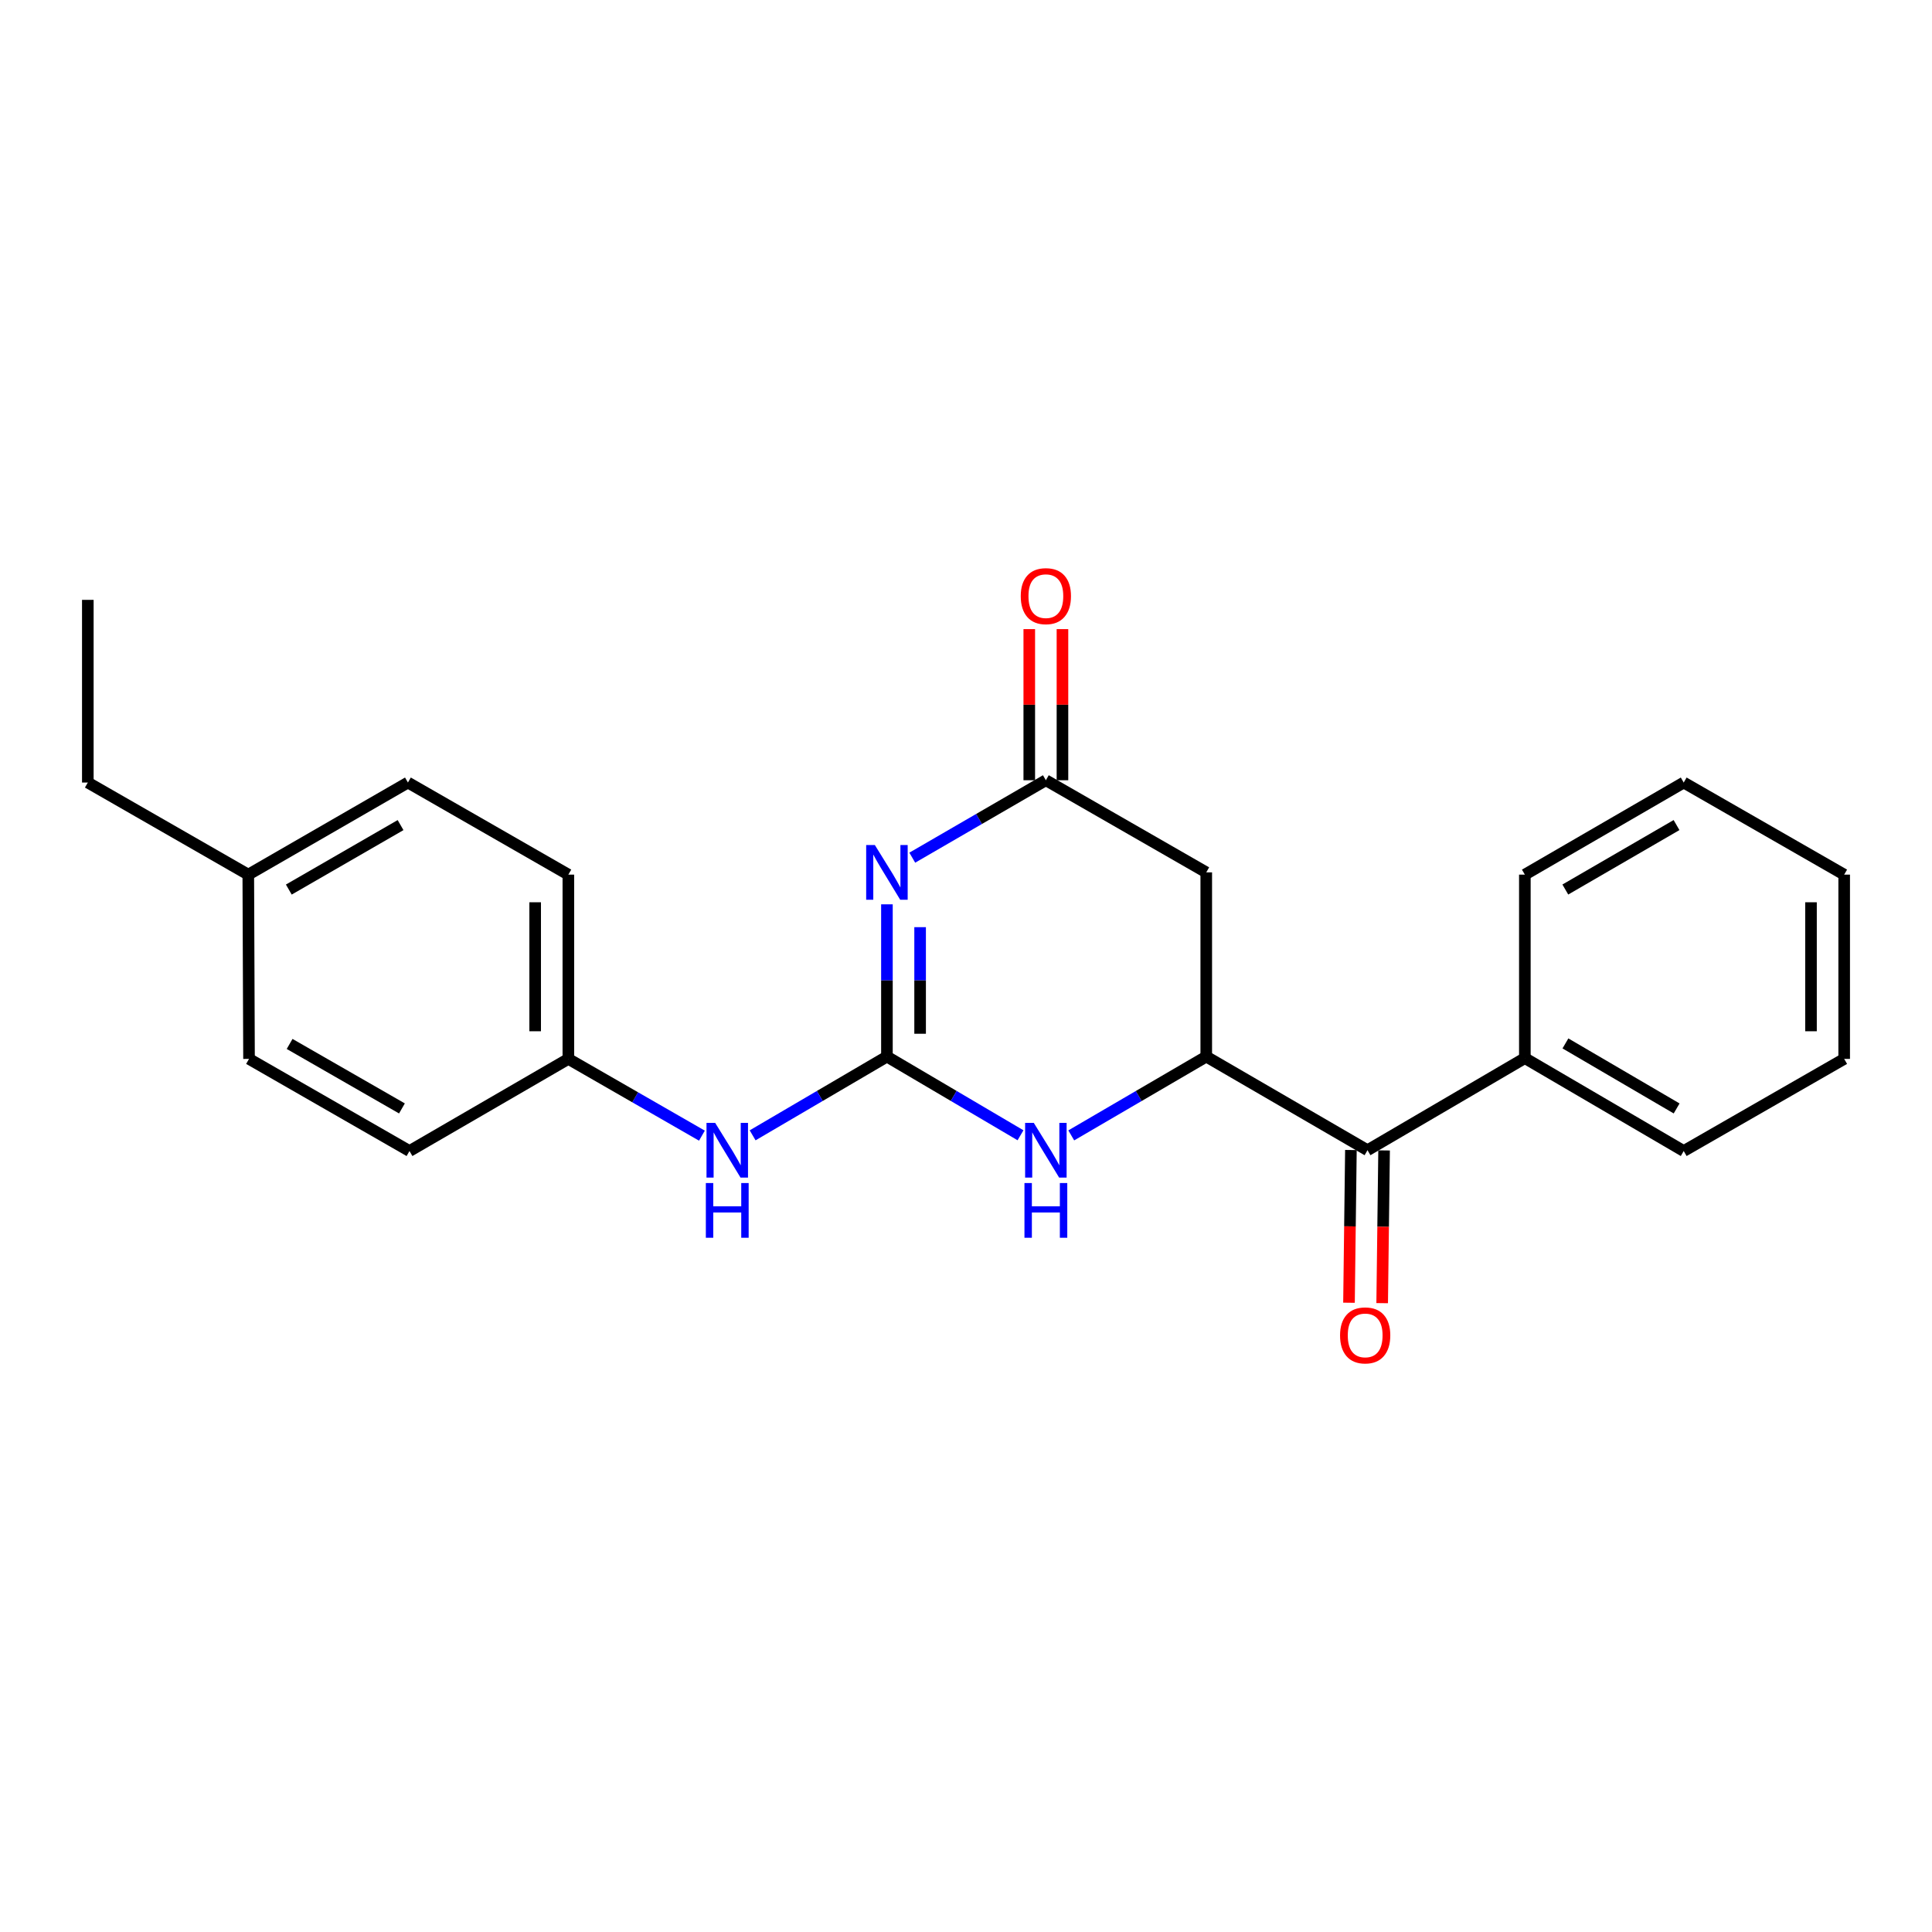 <?xml version='1.0' encoding='iso-8859-1'?>
<svg version='1.1' baseProfile='full'
              xmlns='http://www.w3.org/2000/svg'
                      xmlns:rdkit='http://www.rdkit.org/xml'
                      xmlns:xlink='http://www.w3.org/1999/xlink'
                  xml:space='preserve'
width='1000px' height='1000px' viewBox='0 0 1000 1000'>
<!-- END OF HEADER -->
<rect style='opacity:1.0;fill:#FFFFFF;stroke:none' width='1000' height='1000' x='0' y='0'> </rect>
<path class='bond-0' d='M 459.072,468.078 L 459.072,507.485' style='fill:none;fill-rule:evenodd;stroke:#0000FF;stroke-width:6px;stroke-linecap:butt;stroke-linejoin:miter;stroke-opacity:1' />
<path class='bond-0' d='M 459.072,507.485 L 459.072,546.892' style='fill:none;fill-rule:evenodd;stroke:#000000;stroke-width:6px;stroke-linecap:butt;stroke-linejoin:miter;stroke-opacity:1' />
<path class='bond-0' d='M 476.249,479.9 L 476.249,507.485' style='fill:none;fill-rule:evenodd;stroke:#0000FF;stroke-width:6px;stroke-linecap:butt;stroke-linejoin:miter;stroke-opacity:1' />
<path class='bond-0' d='M 476.249,507.485 L 476.249,535.07' style='fill:none;fill-rule:evenodd;stroke:#000000;stroke-width:6px;stroke-linecap:butt;stroke-linejoin:miter;stroke-opacity:1' />
<path class='bond-3' d='M 472.19,443.931 L 506.764,423.891' style='fill:none;fill-rule:evenodd;stroke:#0000FF;stroke-width:6px;stroke-linecap:butt;stroke-linejoin:miter;stroke-opacity:1' />
<path class='bond-3' d='M 506.764,423.891 L 541.338,403.851' style='fill:none;fill-rule:evenodd;stroke:#000000;stroke-width:6px;stroke-linecap:butt;stroke-linejoin:miter;stroke-opacity:1' />
<path class='bond-1' d='M 459.072,546.892 L 493.642,567.254' style='fill:none;fill-rule:evenodd;stroke:#000000;stroke-width:6px;stroke-linecap:butt;stroke-linejoin:miter;stroke-opacity:1' />
<path class='bond-1' d='M 493.642,567.254 L 528.211,587.617' style='fill:none;fill-rule:evenodd;stroke:#0000FF;stroke-width:6px;stroke-linecap:butt;stroke-linejoin:miter;stroke-opacity:1' />
<path class='bond-6' d='M 459.072,546.892 L 424.316,567.27' style='fill:none;fill-rule:evenodd;stroke:#000000;stroke-width:6px;stroke-linecap:butt;stroke-linejoin:miter;stroke-opacity:1' />
<path class='bond-6' d='M 424.316,567.27 L 389.56,587.647' style='fill:none;fill-rule:evenodd;stroke:#0000FF;stroke-width:6px;stroke-linecap:butt;stroke-linejoin:miter;stroke-opacity:1' />
<path class='bond-23' d='M 554.481,587.677 L 589.419,567.285' style='fill:none;fill-rule:evenodd;stroke:#0000FF;stroke-width:6px;stroke-linecap:butt;stroke-linejoin:miter;stroke-opacity:1' />
<path class='bond-23' d='M 589.419,567.285 L 624.357,546.892' style='fill:none;fill-rule:evenodd;stroke:#000000;stroke-width:6px;stroke-linecap:butt;stroke-linejoin:miter;stroke-opacity:1' />
<path class='bond-2' d='M 624.357,546.892 L 624.357,451.534' style='fill:none;fill-rule:evenodd;stroke:#000000;stroke-width:6px;stroke-linecap:butt;stroke-linejoin:miter;stroke-opacity:1' />
<path class='bond-5' d='M 624.357,546.892 L 707.816,595.349' style='fill:none;fill-rule:evenodd;stroke:#000000;stroke-width:6px;stroke-linecap:butt;stroke-linejoin:miter;stroke-opacity:1' />
<path class='bond-4' d='M 541.338,403.851 L 624.357,451.534' style='fill:none;fill-rule:evenodd;stroke:#000000;stroke-width:6px;stroke-linecap:butt;stroke-linejoin:miter;stroke-opacity:1' />
<path class='bond-7' d='M 549.926,403.851 L 549.926,364.739' style='fill:none;fill-rule:evenodd;stroke:#000000;stroke-width:6px;stroke-linecap:butt;stroke-linejoin:miter;stroke-opacity:1' />
<path class='bond-7' d='M 549.926,364.739 L 549.926,325.627' style='fill:none;fill-rule:evenodd;stroke:#FF0000;stroke-width:6px;stroke-linecap:butt;stroke-linejoin:miter;stroke-opacity:1' />
<path class='bond-7' d='M 532.75,403.851 L 532.75,364.739' style='fill:none;fill-rule:evenodd;stroke:#000000;stroke-width:6px;stroke-linecap:butt;stroke-linejoin:miter;stroke-opacity:1' />
<path class='bond-7' d='M 532.75,364.739 L 532.75,325.627' style='fill:none;fill-rule:evenodd;stroke:#FF0000;stroke-width:6px;stroke-linecap:butt;stroke-linejoin:miter;stroke-opacity:1' />
<path class='bond-8' d='M 699.228,595.241 L 698.732,634.768' style='fill:none;fill-rule:evenodd;stroke:#000000;stroke-width:6px;stroke-linecap:butt;stroke-linejoin:miter;stroke-opacity:1' />
<path class='bond-8' d='M 698.732,634.768 L 698.236,674.295' style='fill:none;fill-rule:evenodd;stroke:#FF0000;stroke-width:6px;stroke-linecap:butt;stroke-linejoin:miter;stroke-opacity:1' />
<path class='bond-8' d='M 716.403,595.456 L 715.907,634.983' style='fill:none;fill-rule:evenodd;stroke:#000000;stroke-width:6px;stroke-linecap:butt;stroke-linejoin:miter;stroke-opacity:1' />
<path class='bond-8' d='M 715.907,634.983 L 715.411,674.51' style='fill:none;fill-rule:evenodd;stroke:#FF0000;stroke-width:6px;stroke-linecap:butt;stroke-linejoin:miter;stroke-opacity:1' />
<path class='bond-9' d='M 707.816,595.349 L 789.261,547.684' style='fill:none;fill-rule:evenodd;stroke:#000000;stroke-width:6px;stroke-linecap:butt;stroke-linejoin:miter;stroke-opacity:1' />
<path class='bond-10' d='M 363.314,587.814 L 328.746,567.949' style='fill:none;fill-rule:evenodd;stroke:#0000FF;stroke-width:6px;stroke-linecap:butt;stroke-linejoin:miter;stroke-opacity:1' />
<path class='bond-10' d='M 328.746,567.949 L 294.179,548.085' style='fill:none;fill-rule:evenodd;stroke:#000000;stroke-width:6px;stroke-linecap:butt;stroke-linejoin:miter;stroke-opacity:1' />
<path class='bond-16' d='M 789.261,547.684 L 871.488,595.769' style='fill:none;fill-rule:evenodd;stroke:#000000;stroke-width:6px;stroke-linecap:butt;stroke-linejoin:miter;stroke-opacity:1' />
<path class='bond-16' d='M 810.265,540.069 L 867.824,573.729' style='fill:none;fill-rule:evenodd;stroke:#000000;stroke-width:6px;stroke-linecap:butt;stroke-linejoin:miter;stroke-opacity:1' />
<path class='bond-17' d='M 789.261,547.684 L 789.261,452.708' style='fill:none;fill-rule:evenodd;stroke:#000000;stroke-width:6px;stroke-linecap:butt;stroke-linejoin:miter;stroke-opacity:1' />
<path class='bond-12' d='M 294.179,548.085 L 211.951,595.769' style='fill:none;fill-rule:evenodd;stroke:#000000;stroke-width:6px;stroke-linecap:butt;stroke-linejoin:miter;stroke-opacity:1' />
<path class='bond-13' d='M 294.179,548.085 L 294.179,452.708' style='fill:none;fill-rule:evenodd;stroke:#000000;stroke-width:6px;stroke-linecap:butt;stroke-linejoin:miter;stroke-opacity:1' />
<path class='bond-13' d='M 277.002,533.778 L 277.002,467.014' style='fill:none;fill-rule:evenodd;stroke:#000000;stroke-width:6px;stroke-linecap:butt;stroke-linejoin:miter;stroke-opacity:1' />
<path class='bond-11' d='M 128.512,452.708 L 211.14,405.043' style='fill:none;fill-rule:evenodd;stroke:#000000;stroke-width:6px;stroke-linecap:butt;stroke-linejoin:miter;stroke-opacity:1' />
<path class='bond-11' d='M 149.489,460.437 L 207.329,427.071' style='fill:none;fill-rule:evenodd;stroke:#000000;stroke-width:6px;stroke-linecap:butt;stroke-linejoin:miter;stroke-opacity:1' />
<path class='bond-18' d='M 128.512,452.708 L 45.455,405.043' style='fill:none;fill-rule:evenodd;stroke:#000000;stroke-width:6px;stroke-linecap:butt;stroke-linejoin:miter;stroke-opacity:1' />
<path class='bond-24' d='M 128.512,452.708 L 128.894,548.085' style='fill:none;fill-rule:evenodd;stroke:#000000;stroke-width:6px;stroke-linecap:butt;stroke-linejoin:miter;stroke-opacity:1' />
<path class='bond-15' d='M 211.951,595.769 L 128.894,548.085' style='fill:none;fill-rule:evenodd;stroke:#000000;stroke-width:6px;stroke-linecap:butt;stroke-linejoin:miter;stroke-opacity:1' />
<path class='bond-15' d='M 208.045,573.72 L 149.904,540.341' style='fill:none;fill-rule:evenodd;stroke:#000000;stroke-width:6px;stroke-linecap:butt;stroke-linejoin:miter;stroke-opacity:1' />
<path class='bond-14' d='M 294.179,452.708 L 211.14,405.043' style='fill:none;fill-rule:evenodd;stroke:#000000;stroke-width:6px;stroke-linecap:butt;stroke-linejoin:miter;stroke-opacity:1' />
<path class='bond-21' d='M 871.488,595.769 L 954.545,548.085' style='fill:none;fill-rule:evenodd;stroke:#000000;stroke-width:6px;stroke-linecap:butt;stroke-linejoin:miter;stroke-opacity:1' />
<path class='bond-20' d='M 789.261,452.708 L 871.488,405.043' style='fill:none;fill-rule:evenodd;stroke:#000000;stroke-width:6px;stroke-linecap:butt;stroke-linejoin:miter;stroke-opacity:1' />
<path class='bond-20' d='M 810.209,460.419 L 867.768,427.053' style='fill:none;fill-rule:evenodd;stroke:#000000;stroke-width:6px;stroke-linecap:butt;stroke-linejoin:miter;stroke-opacity:1' />
<path class='bond-19' d='M 45.455,405.043 L 45.455,310.487' style='fill:none;fill-rule:evenodd;stroke:#000000;stroke-width:6px;stroke-linecap:butt;stroke-linejoin:miter;stroke-opacity:1' />
<path class='bond-22' d='M 871.488,405.043 L 954.545,452.708' style='fill:none;fill-rule:evenodd;stroke:#000000;stroke-width:6px;stroke-linecap:butt;stroke-linejoin:miter;stroke-opacity:1' />
<path class='bond-25' d='M 954.545,548.085 L 954.545,452.708' style='fill:none;fill-rule:evenodd;stroke:#000000;stroke-width:6px;stroke-linecap:butt;stroke-linejoin:miter;stroke-opacity:1' />
<path class='bond-25' d='M 937.369,533.778 L 937.369,467.014' style='fill:none;fill-rule:evenodd;stroke:#000000;stroke-width:6px;stroke-linecap:butt;stroke-linejoin:miter;stroke-opacity:1' />
<path  class='atom-0' d='M 452.812 437.374
L 462.092 452.374
Q 463.012 453.854, 464.492 456.534
Q 465.972 459.214, 466.052 459.374
L 466.052 437.374
L 469.812 437.374
L 469.812 465.694
L 465.932 465.694
L 455.972 449.294
Q 454.812 447.374, 453.572 445.174
Q 452.372 442.974, 452.012 442.294
L 452.012 465.694
L 448.332 465.694
L 448.332 437.374
L 452.812 437.374
' fill='#0000FF'/>
<path  class='atom-2' d='M 535.078 581.189
L 544.358 596.189
Q 545.278 597.669, 546.758 600.349
Q 548.238 603.029, 548.318 603.189
L 548.318 581.189
L 552.078 581.189
L 552.078 609.509
L 548.198 609.509
L 538.238 593.109
Q 537.078 591.189, 535.838 588.989
Q 534.638 586.789, 534.278 586.109
L 534.278 609.509
L 530.598 609.509
L 530.598 581.189
L 535.078 581.189
' fill='#0000FF'/>
<path  class='atom-2' d='M 530.258 612.341
L 534.098 612.341
L 534.098 624.381
L 548.578 624.381
L 548.578 612.341
L 552.418 612.341
L 552.418 640.661
L 548.578 640.661
L 548.578 627.581
L 534.098 627.581
L 534.098 640.661
L 530.258 640.661
L 530.258 612.341
' fill='#0000FF'/>
<path  class='atom-7' d='M 370.165 581.189
L 379.445 596.189
Q 380.365 597.669, 381.845 600.349
Q 383.325 603.029, 383.405 603.189
L 383.405 581.189
L 387.165 581.189
L 387.165 609.509
L 383.285 609.509
L 373.325 593.109
Q 372.165 591.189, 370.925 588.989
Q 369.725 586.789, 369.365 586.109
L 369.365 609.509
L 365.685 609.509
L 365.685 581.189
L 370.165 581.189
' fill='#0000FF'/>
<path  class='atom-7' d='M 365.345 612.341
L 369.185 612.341
L 369.185 624.381
L 383.665 624.381
L 383.665 612.341
L 387.505 612.341
L 387.505 640.661
L 383.665 640.661
L 383.665 627.581
L 369.185 627.581
L 369.185 640.661
L 365.345 640.661
L 365.345 612.341
' fill='#0000FF'/>
<path  class='atom-8' d='M 528.338 308.563
Q 528.338 301.763, 531.698 297.963
Q 535.058 294.163, 541.338 294.163
Q 547.618 294.163, 550.978 297.963
Q 554.338 301.763, 554.338 308.563
Q 554.338 315.443, 550.938 319.363
Q 547.538 323.243, 541.338 323.243
Q 535.098 323.243, 531.698 319.363
Q 528.338 315.483, 528.338 308.563
M 541.338 320.043
Q 545.658 320.043, 547.978 317.163
Q 550.338 314.243, 550.338 308.563
Q 550.338 303.003, 547.978 300.203
Q 545.658 297.363, 541.338 297.363
Q 537.018 297.363, 534.658 300.163
Q 532.338 302.963, 532.338 308.563
Q 532.338 314.283, 534.658 317.163
Q 537.018 320.043, 541.338 320.043
' fill='#FF0000'/>
<path  class='atom-9' d='M 693.613 691.197
Q 693.613 684.397, 696.973 680.597
Q 700.333 676.797, 706.613 676.797
Q 712.893 676.797, 716.253 680.597
Q 719.613 684.397, 719.613 691.197
Q 719.613 698.077, 716.213 701.997
Q 712.813 705.877, 706.613 705.877
Q 700.373 705.877, 696.973 701.997
Q 693.613 698.117, 693.613 691.197
M 706.613 702.677
Q 710.933 702.677, 713.253 699.797
Q 715.613 696.877, 715.613 691.197
Q 715.613 685.637, 713.253 682.837
Q 710.933 679.997, 706.613 679.997
Q 702.293 679.997, 699.933 682.797
Q 697.613 685.597, 697.613 691.197
Q 697.613 696.917, 699.933 699.797
Q 702.293 702.677, 706.613 702.677
' fill='#FF0000'/>
</svg>
